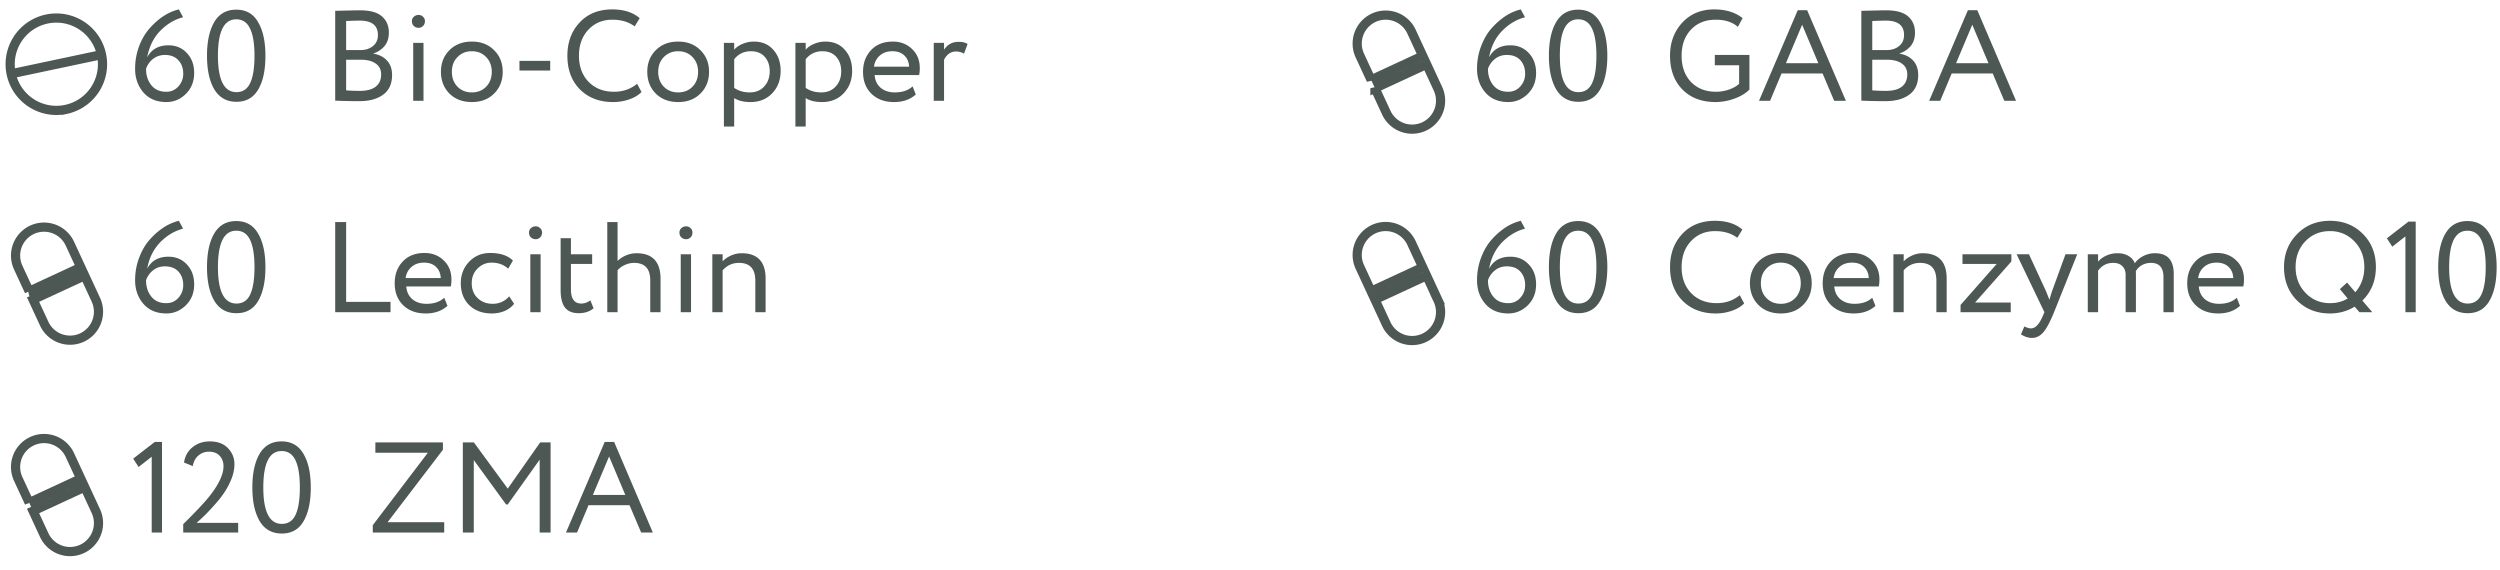 <?xml version="1.0" encoding="UTF-8"?> <svg xmlns="http://www.w3.org/2000/svg" width="272" height="62" fill="none"><path d="M10.735 6.013 1.607 7.946m5.604 3.948a5.024 5.024 0 1 1-2.08-9.83 5.024 5.024 0 0 1 2.08 9.83zM3.596 32.596l5.62-2.604 1.21 2.611a3.097 3.097 0 1 1-5.62 2.604l-1.21-2.611zm-.42-.907-1.21-2.612a3.097 3.097 0 0 1 5.62-2.603l1.21 2.61-5.62 2.605zM3.596 55.596l5.62-2.604 1.21 2.611a3.097 3.097 0 1 1-5.62 2.604l-1.21-2.611zm-.42-.907-1.21-2.612a3.097 3.097 0 0 1 5.62-2.603l1.21 2.61-5.62 2.604z" stroke="#4D5753"></path><path d="m14.49 49.9 2.352-1.82h.784v9.856h-1.12V49.69l-1.428 1.12-.588-.91zM19.935 57.936v-.91c1.325-1.307 2.258-2.296 2.8-2.968 1.054-1.316 1.582-2.427 1.582-3.332 0-.457-.14-.835-.42-1.134-.271-.299-.663-.448-1.176-.448-.42 0-.794.135-1.12.406-.327.27-.537.658-.63 1.162l-.952-.392c.112-.71.429-1.27.952-1.68.522-.41 1.138-.616 1.848-.616.858 0 1.521.247 1.988.742.466.485.7 1.064.7 1.736 0 .635-.168 1.307-.504 2.016-.327.7-.761 1.367-1.302 2.002a28.648 28.648 0 0 1-1.302 1.428c-.318.317-.654.63-1.008.938h4.522v1.05h-5.978zM28.256 56.704c-.532-.905-.799-2.128-.799-3.668s.262-2.758.784-3.654c.532-.905 1.33-1.358 2.395-1.358 1.064 0 1.857.453 2.38 1.358.532.896.797 2.114.797 3.654 0 1.55-.26 2.772-.784 3.668-.513.896-1.302 1.344-2.366 1.344s-1.866-.448-2.407-1.344zm2.38-7.63c-1.326 0-1.988 1.32-1.988 3.962 0 2.641.672 3.962 2.015 3.962.691 0 1.19-.331 1.498-.994.308-.663.462-1.652.462-2.968 0-1.307-.158-2.291-.475-2.954-.318-.672-.822-1.008-1.513-1.008zM40.84 49.256v-1.12h7.35v.798l-6.02 7.882h6.16v1.12h-7.77v-.798l5.992-7.882H40.84zM50.357 57.936v-9.8h1.204l3.682 5.026 3.528-5.026h1.134v9.8h-1.19v-7.924l-3.472 4.872h-.182l-3.514-4.83v7.882h-1.19zM61.58 57.936l4.213-9.856h1.022l4.214 9.856h-1.274l-1.26-2.968H64.03l-1.246 2.968H61.58zm4.69-8.274-1.765 4.186h3.528l-1.764-4.186z" fill="#4D5753"></path><path d="m149.596 9.596 5.62-2.604 1.209 2.611a3.097 3.097 0 1 1-5.619 2.604l-1.21-2.611zm-.421-.907-1.209-2.612a3.097 3.097 0 1 1 5.62-2.603l1.209 2.61-5.62 2.605z" stroke="#4D5753"></path><path d="M14.7 7.492c0-.84.14-1.647.42-2.422.29-.775.672-1.433 1.148-1.974.98-1.11 2.044-1.801 3.192-2.072l.462.854c-.924.233-1.76.733-2.506 1.498-.719.747-1.185 1.699-1.4 2.856.467-.868 1.237-1.302 2.31-1.302.812 0 1.48.28 2.002.84.532.56.798 1.283.798 2.17 0 .915-.303 1.675-.91 2.282-.597.588-1.302.882-2.114.882-1.055 0-1.885-.345-2.492-1.036-.607-.71-.91-1.568-.91-2.576zm1.19 0c0 .7.191 1.293.574 1.778.383.476.924.714 1.624.714.523 0 .961-.191 1.316-.574.355-.401.532-.863.532-1.386 0-.607-.177-1.097-.532-1.47-.345-.383-.83-.574-1.456-.574-.495 0-.929.145-1.302.434a2.24 2.24 0 0 0-.756 1.078zM28.878 6.064c0 1.587-.266 2.819-.798 3.696-.523.877-1.307 1.316-2.352 1.316-1.055 0-1.857-.448-2.408-1.344-.532-.905-.798-2.128-.798-3.668 0-1.53.261-2.749.784-3.654.532-.905 1.33-1.358 2.394-1.358 1.073 0 1.867.453 2.38 1.358.532.896.798 2.114.798 3.654zm-3.15 3.962c.681 0 1.176-.327 1.484-.98.317-.653.476-1.647.476-2.982 0-1.325-.163-2.315-.49-2.968-.317-.663-.817-.994-1.498-.994-1.325 0-1.988 1.32-1.988 3.962 0 2.641.672 3.962 2.016 3.962zM36.47 10.95V1.178c1.456-.037 2.352-.056 2.688-.056 1.101 0 1.9.22 2.394.658.504.439.756 1.027.756 1.764 0 .588-.154 1.073-.462 1.456a2.606 2.606 0 0 1-1.218.812v.028c.625.103 1.12.355 1.484.756.364.392.546.915.546 1.568 0 .952-.327 1.666-.98 2.142-.644.467-1.503.7-2.576.7-.99 0-1.867-.019-2.632-.056zm2.772-4.452H37.66V9.83c.43.037.933.056 1.512.056.737 0 1.302-.15 1.694-.448.401-.308.602-.756.602-1.344 0-.513-.196-.905-.588-1.176-.383-.28-.929-.42-1.638-.42zm-.112-4.256c-.28 0-.77.014-1.47.042v3.164h1.568c.541 0 .99-.145 1.344-.434.364-.29.546-.69.546-1.204 0-1.045-.663-1.568-1.988-1.568zM44.957 10.964v-6.3h1.12v6.3h-1.12zm-.14-8.666a.6.6 0 0 1 .21-.476.73.73 0 0 1 .518-.196c.186 0 .345.065.476.196a.6.6 0 0 1 .21.476c0 .224-.07.401-.21.532a.648.648 0 0 1-.476.196.73.73 0 0 1-.518-.196c-.14-.13-.21-.308-.21-.532zM48.899 10.18c-.616-.625-.924-1.414-.924-2.366 0-.952.308-1.736.924-2.352.625-.625 1.437-.938 2.436-.938.998 0 1.806.313 2.422.938.625.616.938 1.4.938 2.352s-.313 1.74-.938 2.366c-.616.616-1.424.924-2.422.924-.999 0-1.811-.308-2.436-.924zm.266-2.366c0 .653.2 1.19.602 1.61.41.42.933.63 1.568.63.634 0 1.152-.205 1.554-.616.41-.42.616-.961.616-1.624 0-.653-.206-1.19-.616-1.61-.402-.42-.92-.63-1.554-.63-.626 0-1.144.21-1.554.63-.411.41-.616.947-.616 1.61zM56.517 7.674v-1.05h3.346v1.05h-3.346zM69.32 9.116l.475.896c-.326.336-.77.602-1.33.798a5.3 5.3 0 0 1-1.764.294c-1.474 0-2.674-.457-3.598-1.372-.915-.924-1.372-2.147-1.372-3.668 0-1.447.439-2.646 1.316-3.598.887-.961 2.077-1.442 3.57-1.442 1.25 0 2.245.317 2.982.952l-.546.896c-.653-.485-1.46-.728-2.422-.728-1.064 0-1.936.364-2.618 1.092-.681.728-1.022 1.67-1.022 2.828 0 1.167.35 2.114 1.05 2.842.71.719 1.633 1.078 2.772 1.078.962 0 1.797-.29 2.506-.868zM71.348 10.18c-.616-.625-.924-1.414-.924-2.366 0-.952.308-1.736.924-2.352.625-.625 1.437-.938 2.436-.938.999 0 1.806.313 2.422.938.625.616.938 1.4.938 2.352s-.313 1.74-.938 2.366c-.616.616-1.423.924-2.422.924-.999 0-1.81-.308-2.436-.924zm.266-2.366c0 .653.2 1.19.602 1.61.41.42.933.63 1.568.63s1.153-.205 1.554-.616c.41-.42.616-.961.616-1.624 0-.653-.205-1.19-.616-1.61-.401-.42-.92-.63-1.554-.63-.625 0-1.143.21-1.554.63-.41.41-.616.947-.616 1.61zM78.76 13.764v-9.1h1.12v.742c.224-.261.527-.471.91-.63a3.096 3.096 0 0 1 1.232-.252c.887 0 1.591.299 2.114.896.532.588.798 1.353.798 2.296 0 .97-.303 1.778-.91 2.422-.607.644-1.395.966-2.366.966-.747 0-1.34-.145-1.778-.434v3.094h-1.12zm2.94-8.19c-.747 0-1.353.29-1.82.868v3.122c.485.327 1.045.49 1.68.49.663 0 1.19-.215 1.582-.644.401-.43.602-.98.602-1.652 0-.653-.182-1.18-.546-1.582-.364-.401-.863-.602-1.498-.602zM86.54 13.764v-9.1h1.12v.742c.223-.261.526-.471.91-.63a3.096 3.096 0 0 1 1.231-.252c.887 0 1.591.299 2.114.896.532.588.798 1.353.798 2.296 0 .97-.303 1.778-.91 2.422-.606.644-1.395.966-2.366.966-.746 0-1.34-.145-1.778-.434v3.094h-1.12zm2.94-8.19c-.748 0-1.354.29-1.82.868v3.122c.484.327 1.044.49 1.68.49.662 0 1.19-.215 1.581-.644.401-.43.602-.98.602-1.652 0-.653-.182-1.18-.546-1.582-.364-.401-.863-.602-1.498-.602zM99.288 9.396l.35.882c-.606.55-1.395.826-2.366.826-1.017 0-1.834-.299-2.45-.896-.615-.597-.924-1.395-.924-2.394 0-.952.29-1.736.868-2.352.58-.625 1.372-.938 2.38-.938.831 0 1.526.27 2.087.812.56.532.839 1.223.839 2.072 0 .29-.023.541-.07.756h-4.843c.046.588.265 1.05.657 1.386.402.336.915.504 1.54.504.822 0 1.466-.22 1.933-.658zm-2.197-3.822c-.56 0-1.018.159-1.372.476-.355.308-.565.71-.63 1.204h3.822c-.029-.523-.206-.933-.532-1.232-.318-.299-.747-.448-1.288-.448zM101.592 10.964v-6.3h1.12v.742c.383-.57.91-.854 1.582-.854.439 0 .765.08.98.238l-.392 1.05a1.664 1.664 0 0 0-.854-.238c-.569 0-1.008.299-1.316.896v4.466h-1.12zM160.7 7.492c0-.859.145-1.67.434-2.436.289-.775.667-1.428 1.134-1.96.476-.541.985-.99 1.526-1.344a5.309 5.309 0 0 1 1.666-.728l.462.854c-.933.243-1.769.742-2.506 1.498-.728.756-1.195 1.708-1.4 2.856.457-.868 1.227-1.302 2.31-1.302.812 0 1.479.28 2.002.84.532.56.798 1.283.798 2.17 0 .924-.303 1.685-.91 2.282-.607.588-1.311.882-2.114.882-1.055 0-1.885-.345-2.492-1.036-.607-.7-.91-1.559-.91-2.576zm1.19 0c0 .71.191 1.302.574 1.778.383.476.924.714 1.624.714.532 0 .971-.191 1.316-.574.355-.392.532-.854.532-1.386 0-.597-.173-1.087-.518-1.47-.345-.383-.835-.574-1.47-.574-.523 0-.966.154-1.33.462a2.287 2.287 0 0 0-.728 1.05zM169.32 9.732c-.532-.905-.798-2.128-.798-3.668s.261-2.758.784-3.654c.532-.905 1.33-1.358 2.394-1.358s1.857.453 2.38 1.358c.532.896.798 2.114.798 3.654 0 1.55-.261 2.772-.784 3.668-.513.896-1.302 1.344-2.366 1.344s-1.867-.448-2.408-1.344zm2.38-7.63c-1.325 0-1.988 1.32-1.988 3.962 0 2.641.672 3.962 2.016 3.962.691 0 1.19-.331 1.498-.994.308-.663.462-1.652.462-2.968 0-1.307-.159-2.291-.476-2.954-.317-.672-.821-1.008-1.512-1.008zM186.572 7.1V5.98h3.766v3.766c-.42.42-.975.751-1.666.994a6.028 6.028 0 0 1-2.002.364c-1.521 0-2.73-.457-3.626-1.372-.896-.915-1.344-2.137-1.344-3.668 0-1.437.443-2.637 1.33-3.598.887-.961 2.049-1.442 3.486-1.442 1.251 0 2.277.317 3.08.952l-.518.952c-.579-.523-1.386-.784-2.422-.784-1.101 0-1.993.36-2.674 1.078-.681.719-1.022 1.666-1.022 2.842 0 1.185.341 2.137 1.022 2.856.691.71 1.596 1.064 2.716 1.064.467 0 .938-.08 1.414-.238.476-.168.845-.378 1.106-.63V7.1h-2.646zM191.382 10.964l4.214-9.856h1.022l4.214 9.856h-1.274l-1.26-2.968h-4.466l-1.246 2.968h-1.204zm4.69-8.274-1.764 4.186h3.528l-1.764-4.186zM202.513 10.95V1.178c1.456-.037 2.352-.056 2.688-.056 1.101 0 1.899.22 2.394.658.504.439.756 1.027.756 1.764 0 .588-.154 1.073-.462 1.456a2.606 2.606 0 0 1-1.218.812v.028c.625.103 1.12.355 1.484.756.364.392.546.915.546 1.568 0 .952-.327 1.666-.98 2.142-.644.467-1.503.7-2.576.7-.989 0-1.867-.019-2.632-.056zm2.772-4.452h-1.582V9.83c.429.037.933.056 1.512.056.737 0 1.302-.15 1.694-.448.401-.308.602-.756.602-1.344 0-.513-.196-.905-.588-1.176-.383-.28-.929-.42-1.638-.42zm-.112-4.256c-.28 0-.77.014-1.47.042v3.164h1.568c.541 0 .989-.145 1.344-.434.364-.29.546-.69.546-1.204 0-1.045-.663-1.568-1.988-1.568zM209.894 10.964l4.214-9.856h1.022l4.214 9.856h-1.274l-1.26-2.968h-4.466l-1.246 2.968h-1.204zm4.69-8.274-1.764 4.186h3.528l-1.764-4.186z" fill="#4D5753"></path><path d="m149.596 32.596 5.62-2.604 1.209 2.611a3.097 3.097 0 1 1-5.619 2.604l-1.21-2.611zm-.421-.907-1.209-2.612a3.097 3.097 0 1 1 5.62-2.603l1.209 2.61-5.62 2.605z" stroke="#4D5753"></path><path d="M14.7 30.492c0-.859.145-1.67.434-2.436.29-.775.667-1.428 1.134-1.96a7.55 7.55 0 0 1 1.526-1.344 5.307 5.307 0 0 1 1.666-.728l.462.854c-.933.243-1.769.742-2.506 1.498-.728.756-1.195 1.708-1.4 2.856.457-.868 1.227-1.302 2.31-1.302.812 0 1.48.28 2.002.84.532.56.798 1.283.798 2.17 0 .924-.303 1.685-.91 2.282-.607.588-1.311.882-2.114.882-1.055 0-1.885-.345-2.492-1.036-.607-.7-.91-1.559-.91-2.576zm1.19 0c0 .71.191 1.302.574 1.778.383.476.924.714 1.624.714.532 0 .97-.191 1.316-.574.355-.392.532-.854.532-1.386 0-.597-.173-1.087-.518-1.47-.345-.383-.835-.574-1.47-.574-.523 0-.966.154-1.33.462a2.287 2.287 0 0 0-.728 1.05zM23.32 32.732c-.532-.905-.798-2.128-.798-3.668s.261-2.758.784-3.654c.532-.905 1.33-1.358 2.394-1.358s1.857.453 2.38 1.358c.532.896.798 2.114.798 3.654 0 1.55-.261 2.772-.784 3.668-.513.896-1.302 1.344-2.366 1.344s-1.867-.448-2.408-1.344zm2.38-7.63c-1.325 0-1.988 1.32-1.988 3.962 0 2.641.672 3.962 2.016 3.962.69 0 1.19-.331 1.498-.994.308-.663.462-1.652.462-2.968 0-1.307-.159-2.291-.476-2.954-.317-.672-.821-1.008-1.512-1.008zM36.47 33.964v-9.8h1.19v8.68h4.83v1.12h-6.02zM48.333 32.396l.35.882c-.606.55-1.395.826-2.366.826-1.017 0-1.834-.299-2.45-.896-.616-.597-.924-1.395-.924-2.394 0-.952.29-1.736.868-2.352.58-.625 1.372-.938 2.38-.938.831 0 1.526.27 2.086.812.56.532.84 1.223.84 2.072 0 .29-.023.541-.07.756h-4.844c.047.588.266 1.05.658 1.386.402.336.915.504 1.54.504.822 0 1.466-.22 1.932-.658zm-2.198-3.822c-.56 0-1.017.159-1.372.476a1.86 1.86 0 0 0-.63 1.204h3.822c-.028-.523-.205-.933-.532-1.232-.317-.299-.746-.448-1.288-.448zM55.399 32.242l.532.812a2.59 2.59 0 0 1-1.036.784c-.43.177-.892.266-1.386.266-1.008 0-1.825-.299-2.45-.896-.616-.607-.924-1.405-.924-2.394 0-.924.303-1.703.91-2.338.606-.635 1.367-.952 2.282-.952 1.101 0 1.927.275 2.478.826l-.518.882c-.476-.439-1.078-.658-1.806-.658-.588 0-1.097.215-1.526.644-.42.42-.63.952-.63 1.596 0 .672.214 1.213.644 1.624.438.41.98.616 1.624.616.728 0 1.33-.27 1.806-.812zM57.699 33.964v-6.3h1.12v6.3h-1.12zm-.14-8.666a.6.6 0 0 1 .21-.476.73.73 0 0 1 .518-.196c.186 0 .345.065.476.196a.6.6 0 0 1 .21.476c0 .224-.07.401-.21.532a.648.648 0 0 1-.476.196.73.73 0 0 1-.518-.196c-.14-.13-.21-.308-.21-.532zM60.997 31.57v-5.656h1.12v1.75h2.31v1.05h-2.31v2.744c0 1.045.373 1.568 1.12 1.568.355 0 .686-.117.994-.35l.35.868c-.43.355-.966.532-1.61.532-.69 0-1.195-.21-1.512-.63-.308-.42-.462-1.045-.462-1.876zM66.072 33.964v-9.8h1.12v4.228a2.92 2.92 0 0 1 .91-.602 2.91 2.91 0 0 1 1.148-.238c1.746 0 2.618.933 2.618 2.8v3.612h-1.12v-3.458c0-1.27-.588-1.904-1.764-1.904a2.37 2.37 0 0 0-.994.224 2.34 2.34 0 0 0-.798.574v4.564h-1.12zM74.064 33.964v-6.3h1.12v6.3h-1.12zm-.14-8.666a.6.6 0 0 1 .21-.476.73.73 0 0 1 .518-.196c.187 0 .345.065.476.196a.6.6 0 0 1 .21.476c0 .224-.07.401-.21.532a.648.648 0 0 1-.476.196.73.73 0 0 1-.518-.196c-.14-.13-.21-.308-.21-.532zM77.502 33.964v-6.3h1.12v.77c.233-.252.537-.462.91-.63a2.77 2.77 0 0 1 1.148-.252c1.745 0 2.618.924 2.618 2.772v3.64h-1.12v-3.43c0-1.288-.593-1.932-1.778-1.932-.71 0-1.302.27-1.778.812v4.55h-1.12zM160.7 30.492c0-.859.145-1.67.434-2.436.289-.775.667-1.428 1.134-1.96a7.56 7.56 0 0 1 1.526-1.344 5.311 5.311 0 0 1 1.666-.728l.462.854c-.933.243-1.769.742-2.506 1.498-.728.756-1.195 1.708-1.4 2.856.457-.868 1.227-1.302 2.31-1.302.812 0 1.479.28 2.002.84.532.56.798 1.283.798 2.17 0 .924-.303 1.685-.91 2.282-.607.588-1.311.882-2.114.882-1.055 0-1.885-.345-2.492-1.036-.607-.7-.91-1.559-.91-2.576zm1.19 0c0 .71.191 1.302.574 1.778.383.476.924.714 1.624.714.532 0 .971-.191 1.316-.574.355-.392.532-.854.532-1.386 0-.597-.173-1.087-.518-1.47-.345-.383-.835-.574-1.47-.574-.523 0-.966.154-1.33.462a2.288 2.288 0 0 0-.728 1.05zM169.32 32.732c-.532-.905-.798-2.128-.798-3.668s.261-2.758.784-3.654c.532-.905 1.33-1.358 2.394-1.358s1.857.453 2.38 1.358c.532.896.798 2.114.798 3.654 0 1.55-.261 2.772-.784 3.668-.513.896-1.302 1.344-2.366 1.344s-1.867-.448-2.408-1.344zm2.38-7.63c-1.325 0-1.988 1.32-1.988 3.962 0 2.641.672 3.962 2.016 3.962.691 0 1.19-.331 1.498-.994.308-.663.462-1.652.462-2.968 0-1.307-.159-2.291-.476-2.954-.317-.672-.821-1.008-1.512-1.008zM189.288 32.116l.476.896c-.327.336-.77.602-1.33.798a5.3 5.3 0 0 1-1.764.294c-1.475 0-2.674-.457-3.598-1.372-.915-.924-1.372-2.147-1.372-3.668 0-1.447.439-2.646 1.316-3.598.887-.961 2.077-1.442 3.57-1.442 1.251 0 2.245.317 2.982.952l-.546.896c-.653-.485-1.461-.728-2.422-.728-1.064 0-1.937.364-2.618 1.092-.681.728-1.022 1.67-1.022 2.828 0 1.167.35 2.114 1.05 2.842.709.719 1.633 1.078 2.772 1.078.961 0 1.797-.29 2.506-.868zM191.317 33.18c-.616-.625-.924-1.414-.924-2.366 0-.952.308-1.736.924-2.352.625-.625 1.437-.938 2.436-.938.998 0 1.806.313 2.422.938.625.616.938 1.4.938 2.352s-.313 1.74-.938 2.366c-.616.616-1.424.924-2.422.924-.999 0-1.811-.308-2.436-.924zm.266-2.366c0 .653.2 1.19.602 1.61.41.42.933.63 1.568.63.634 0 1.152-.205 1.554-.616.41-.42.616-.961.616-1.624 0-.653-.206-1.19-.616-1.61-.402-.42-.92-.63-1.554-.63-.626 0-1.144.21-1.554.63-.411.41-.616.947-.616 1.61zM203.699 32.396l.35.882c-.607.55-1.396.826-2.366.826-1.018 0-1.834-.299-2.45-.896-.616-.597-.924-1.395-.924-2.394 0-.952.289-1.736.868-2.352.578-.625 1.372-.938 2.38-.938.83 0 1.526.27 2.086.812.56.532.84 1.223.84 2.072 0 .29-.024.541-.07.756h-4.844c.046.588.266 1.05.658 1.386.401.336.914.504 1.54.504.821 0 1.465-.22 1.932-.658zm-2.198-3.822c-.56 0-1.018.159-1.372.476-.355.308-.565.71-.63 1.204h3.822c-.028-.523-.206-.933-.532-1.232-.318-.299-.747-.448-1.288-.448zM206.002 33.964v-6.3h1.12v.77c.233-.252.537-.462.91-.63a2.77 2.77 0 0 1 1.148-.252c1.745 0 2.618.924 2.618 2.772v3.64h-1.12v-3.43c0-1.288-.593-1.932-1.778-1.932-.709 0-1.302.27-1.778.812v4.55h-1.12zM213.518 28.714v-1.05h5.32v.784l-3.948 4.466h3.878v1.05h-5.46v-.784l3.934-4.466h-3.724zM226.002 27.664l-2.52 6.3c-.448 1.092-.845 1.83-1.19 2.212-.346.392-.752.588-1.218.588-.402 0-.798-.13-1.19-.392l.364-.854c.298.14.532.21.7.21.261 0 .494-.112.7-.336.214-.224.429-.588.644-1.092l.14-.336-3.024-6.3h1.344l1.848 4.004c.037.084.163.401.378.952.084-.308.182-.63.294-.966l1.456-3.99h1.274zM236.504 29.834v4.13h-1.12v-3.822c0-1.027-.452-1.54-1.358-1.54-.364 0-.695.084-.994.252a1.72 1.72 0 0 0-.658.658c.01.075.014.224.014.448v4.004h-1.12v-4.06c0-.392-.116-.705-.35-.938-.233-.243-.564-.364-.994-.364-.7 0-1.25.285-1.652.854v4.508h-1.12v-6.3h1.12v.798c.234-.27.537-.49.91-.658a2.9 2.9 0 0 1 1.176-.252c.486 0 .892.098 1.218.294.336.196.565.462.686.798.234-.327.542-.588.924-.784a2.736 2.736 0 0 1 1.288-.308c1.354 0 2.03.76 2.03 2.282zM243.361 32.396l.35.882c-.607.55-1.396.826-2.366.826-1.018 0-1.834-.299-2.45-.896-.616-.597-.924-1.395-.924-2.394 0-.952.289-1.736.868-2.352.578-.625 1.372-.938 2.38-.938.83 0 1.526.27 2.086.812.56.532.84 1.223.84 2.072 0 .29-.024.541-.07.756h-4.844c.046.588.266 1.05.658 1.386.401.336.914.504 1.54.504.821 0 1.465-.22 1.932-.658zm-2.198-3.822c-.56 0-1.018.159-1.372.476-.355.308-.565.71-.63 1.204h3.822c-.028-.523-.206-.933-.532-1.232-.318-.299-.747-.448-1.288-.448zM248.501 29.064c0-1.428.471-2.623 1.414-3.584.942-.97 2.137-1.456 3.584-1.456 1.437 0 2.627.471 3.57 1.414.952.943 1.428 2.151 1.428 3.626 0 1.465-.49 2.679-1.47 3.64l1.078 1.26h-1.4l-.518-.602c-.803.495-1.699.742-2.688.742-1.438 0-2.632-.471-3.584-1.414-.943-.943-1.414-2.151-1.414-3.626zm1.26 0c0 1.11.359 2.044 1.078 2.8.718.747 1.605 1.12 2.66 1.12.718 0 1.362-.168 1.932-.504l-.854-1.022.784-.714.896 1.05c.653-.747.98-1.657.98-2.73 0-1.13-.36-2.063-1.078-2.8-.719-.747-1.606-1.12-2.66-1.12-1.074 0-1.965.369-2.674 1.106-.71.737-1.064 1.675-1.064 2.814zM259.693 25.928l2.352-1.82h.784v9.856h-1.12v-8.246l-1.428 1.12-.588-.91zM266.076 32.732c-.532-.905-.798-2.128-.798-3.668s.261-2.758.784-3.654c.532-.905 1.33-1.358 2.394-1.358s1.857.453 2.38 1.358c.532.896.798 2.114.798 3.654 0 1.55-.262 2.772-.784 3.668-.514.896-1.302 1.344-2.366 1.344s-1.867-.448-2.408-1.344zm2.38-7.63c-1.326 0-1.988 1.32-1.988 3.962 0 2.641.672 3.962 2.016 3.962.69 0 1.19-.331 1.498-.994.308-.663.462-1.652.462-2.968 0-1.307-.159-2.291-.476-2.954-.318-.672-.822-1.008-1.512-1.008z" fill="#4D5753"></path></svg> 